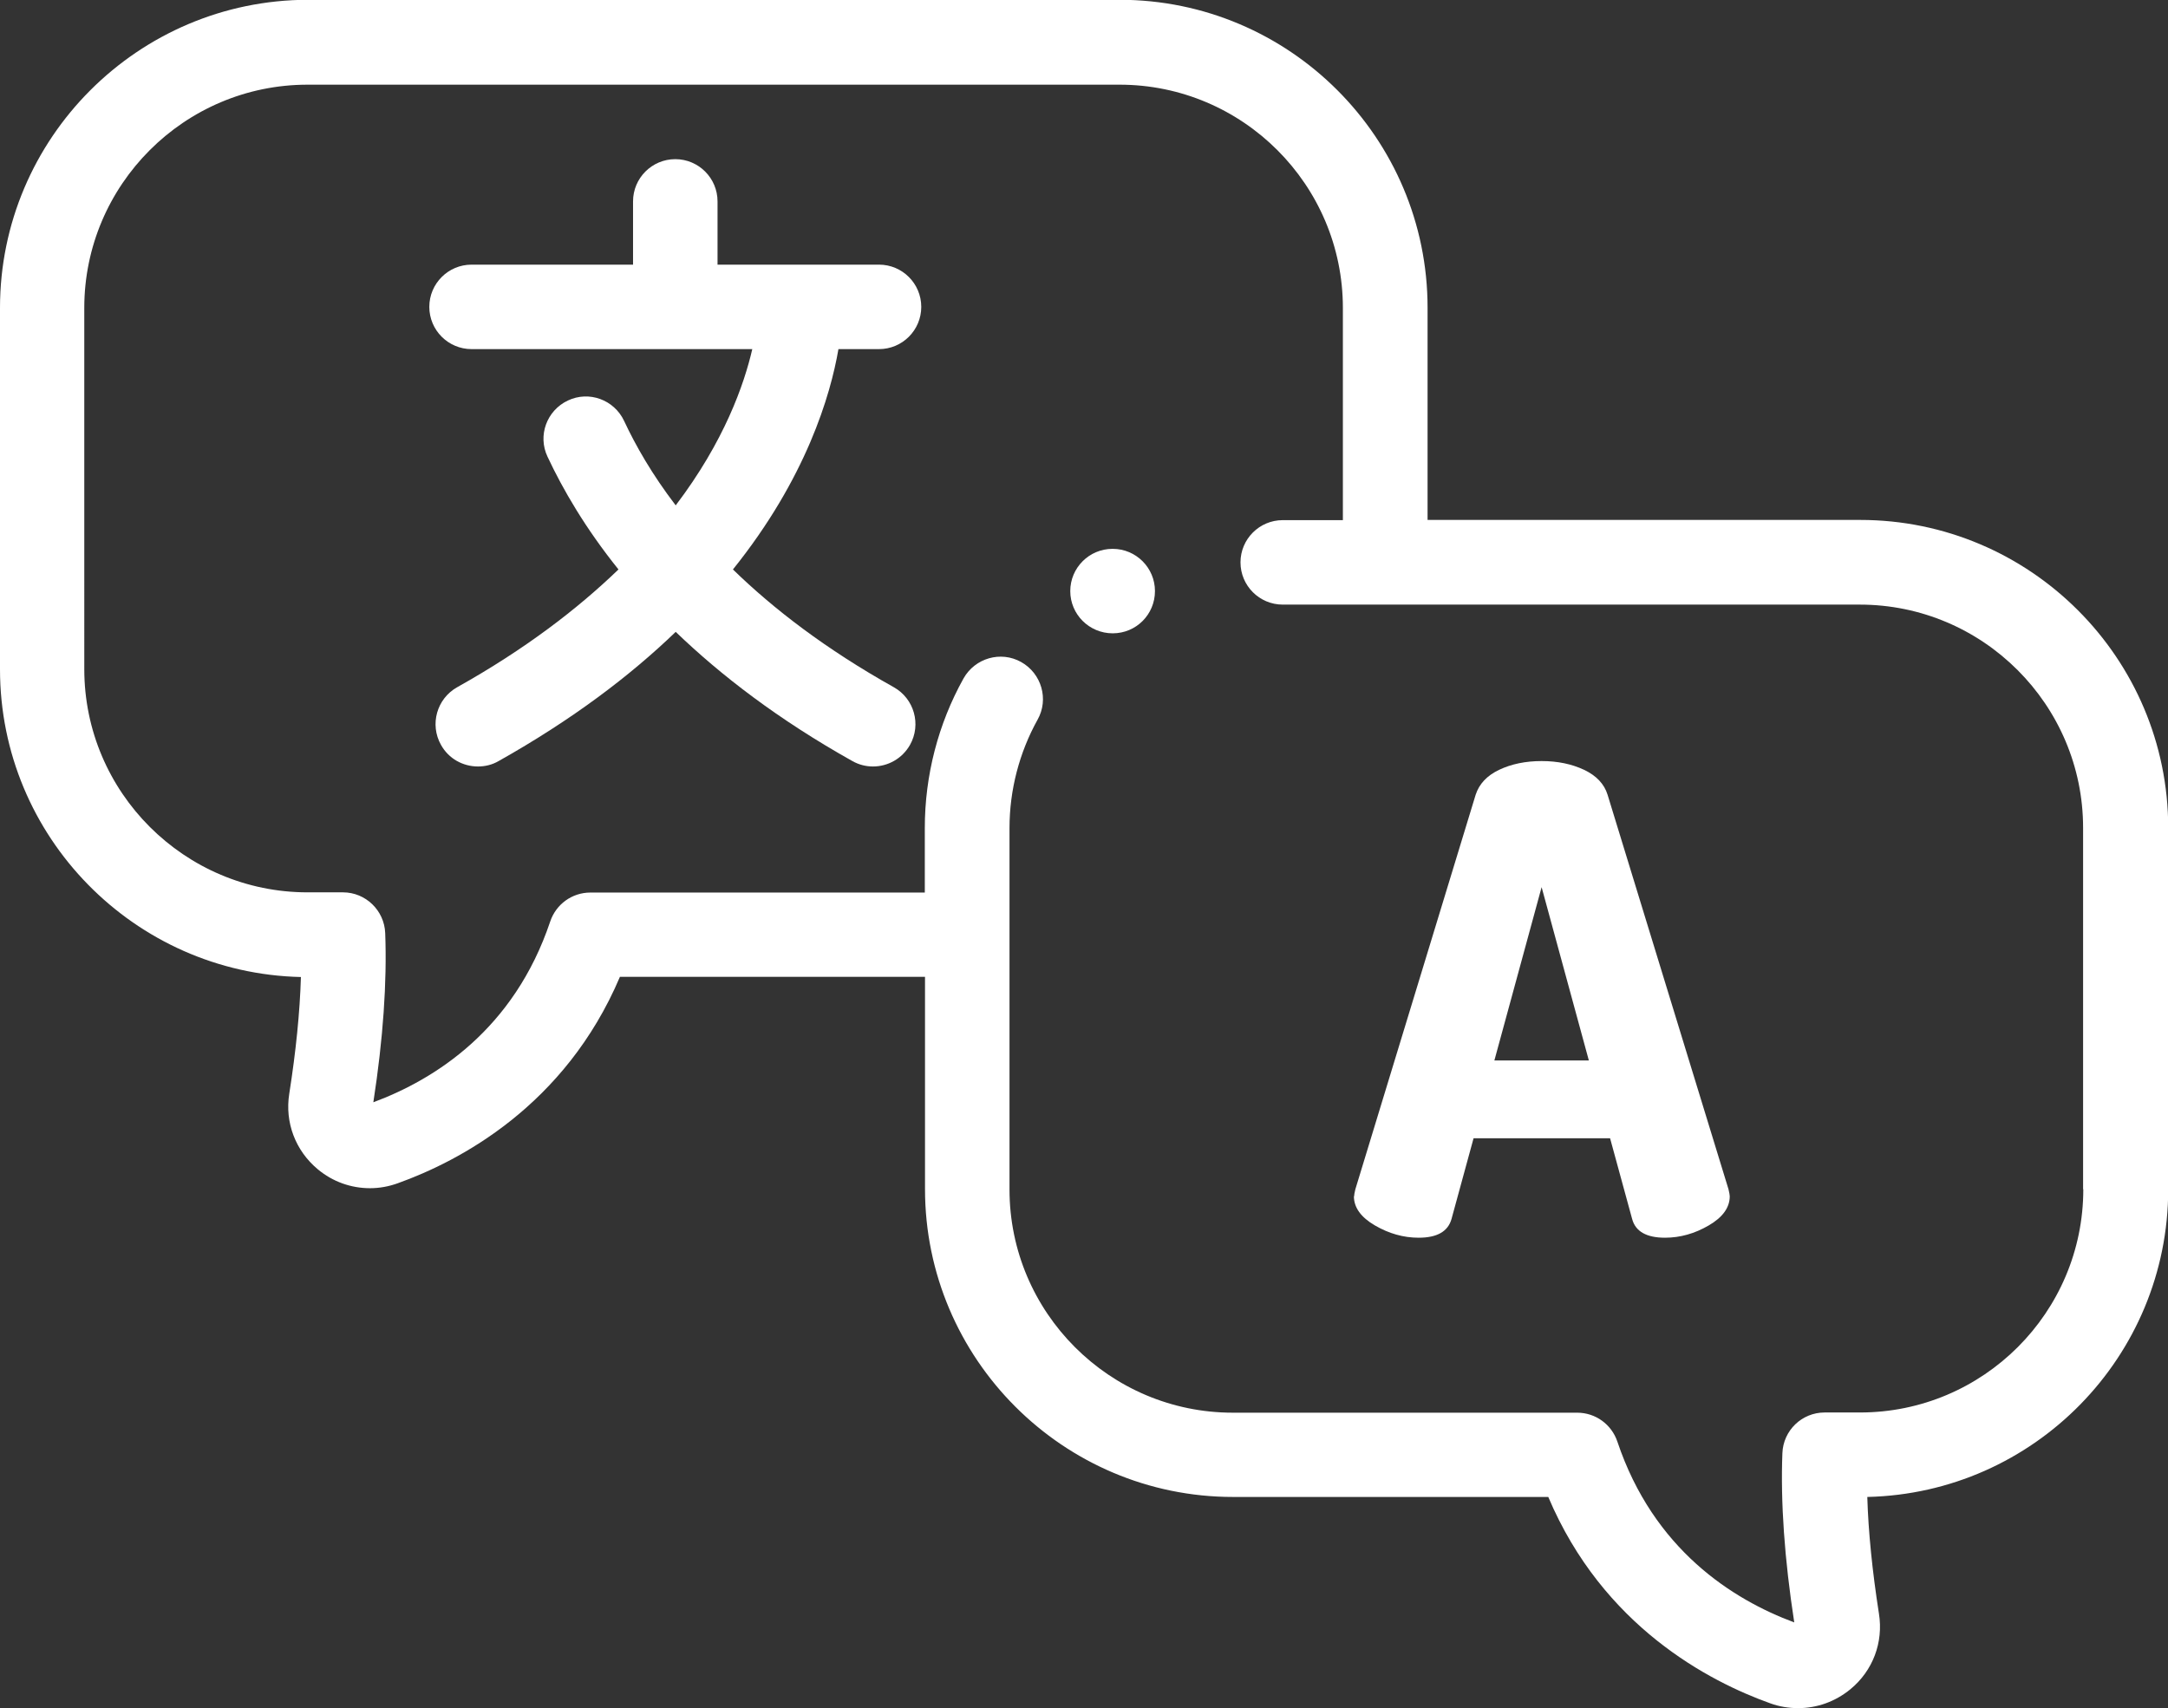 <?xml version="1.0" encoding="UTF-8"?>
<svg xmlns="http://www.w3.org/2000/svg" id="Layer_2" viewBox="0 0 104.18 82.11">
  <rect x="0" y="0" width="104.18" height="82.11" fill="#333333" stroke="none"/>
  <defs>
    <style>.cls-1{fill:#fff;}</style>
  </defs>
  <g id="Layer_1-2">
    <path class="cls-1" d="m65.07,57.5c0-.06.02-.18.06-.34l5.78-18.96c.17-.52.54-.92,1.13-1.2.59-.28,1.27-.42,2.04-.42s1.44.14,2.04.42c.59.28.97.68,1.13,1.2l5.81,18.96c.04.17.06.28.06.34,0,.54-.34,1.01-1.01,1.4s-1.37.59-2.1.59c-.89,0-1.42-.3-1.58-.9l-1.06-3.88h-6.56l-1.06,3.88c-.17.6-.69.9-1.58.9-.73,0-1.43-.2-2.1-.59s-1.01-.86-1.01-1.4Zm6.74-6.53h4.54l-2.27-8.33-2.27,8.33Z"></path>
    <path class="cls-1" d="m89.38,24.99h-20.78v-10.2c0-8.16-6.64-14.8-14.8-14.8H14.8C6.64,0,0,6.64,0,14.8v17.37c0,8.05,6.46,14.61,14.46,14.79-.05,1.69-.24,3.57-.56,5.61-.22,1.38.3,2.74,1.37,3.63.72.6,1.6.91,2.51.91.45,0,.9-.08,1.34-.24,2.93-1.05,8.03-3.7,10.67-9.92h14.66v10.2c0,8.16,6.64,14.8,14.8,14.8h15.15c2.63,6.22,7.73,8.87,10.67,9.92.44.16.89.23,1.34.23.9,0,1.78-.31,2.51-.91,1.08-.89,1.59-2.25,1.37-3.63-.32-2.05-.51-3.93-.56-5.61,8.01-.18,14.46-6.74,14.46-14.79v-17.37c0-8.16-6.64-14.8-14.8-14.8Zm10.73,32.17c0,5.92-4.81,10.73-10.73,10.73h-1.7c-1.09,0-1.99.86-2.03,1.96-.09,2.35.1,5.08.57,8.13-2.96-1.1-6.76-3.5-8.5-8.69-.28-.83-1.05-1.39-1.93-1.39h-16.55c-5.91,0-10.73-4.81-10.73-10.73v-12.23h0v-5.14c0-1.82.47-3.63,1.35-5.21.55-.98.19-2.22-.79-2.77-.98-.55-2.22-.19-2.77.79-1.22,2.19-1.86,4.67-1.86,7.19v3.1h-16.07c-.88,0-1.65.56-1.93,1.39-1.74,5.19-5.54,7.59-8.5,8.69.47-3.04.66-5.78.57-8.13-.04-1.09-.94-1.96-2.03-1.96h-1.7c-5.91,0-10.73-4.81-10.73-10.73V14.8c0-5.91,4.81-10.73,10.73-10.73h39.02c5.91,0,10.73,4.81,10.73,10.73v10.2h-2.89c-1.12,0-2.03.91-2.03,2.03s.91,2.03,2.03,2.03h27.73c5.91,0,10.73,4.81,10.73,10.73v17.37Z"></path>
    <path class="cls-1" d="m42.24,16.78c1.12,0,2.03-.91,2.03-2.03s-.91-2.03-2.03-2.03h-7.76v-3.04c0-1.12-.91-2.03-2.03-2.03s-2.03.91-2.03,2.03v3.04h-7.76c-1.12,0-2.03.91-2.03,2.03s.91,2.03,2.03,2.03h13.49c-.39,1.69-1.34,4.43-3.68,7.51-1.13-1.48-1.92-2.86-2.48-4.06-.48-1.02-1.69-1.46-2.7-.98-1.02.48-1.46,1.69-.98,2.7.74,1.58,1.82,3.44,3.41,5.42-1.96,1.89-4.48,3.83-7.75,5.66-.98.55-1.33,1.79-.78,2.77.37.67,1.06,1.04,1.78,1.04.34,0,.68-.08.99-.26,3.54-1.99,6.32-4.1,8.51-6.21,2.17,2.09,4.94,4.22,8.49,6.21.32.18.66.26.99.26.71,0,1.4-.37,1.78-1.04.55-.98.2-2.22-.78-2.77-3.27-1.83-5.79-3.77-7.73-5.66,3.52-4.38,4.69-8.38,5.07-10.59h1.96Z"></path>
    <path class="cls-1" d="m53.46,26.38h0c-1.12,0-2.03.91-2.03,2.03s.91,2.03,2.04,2.03,2.03-.91,2.03-2.03-.91-2.03-2.03-2.03Z"></path>
  </g>
</svg>
